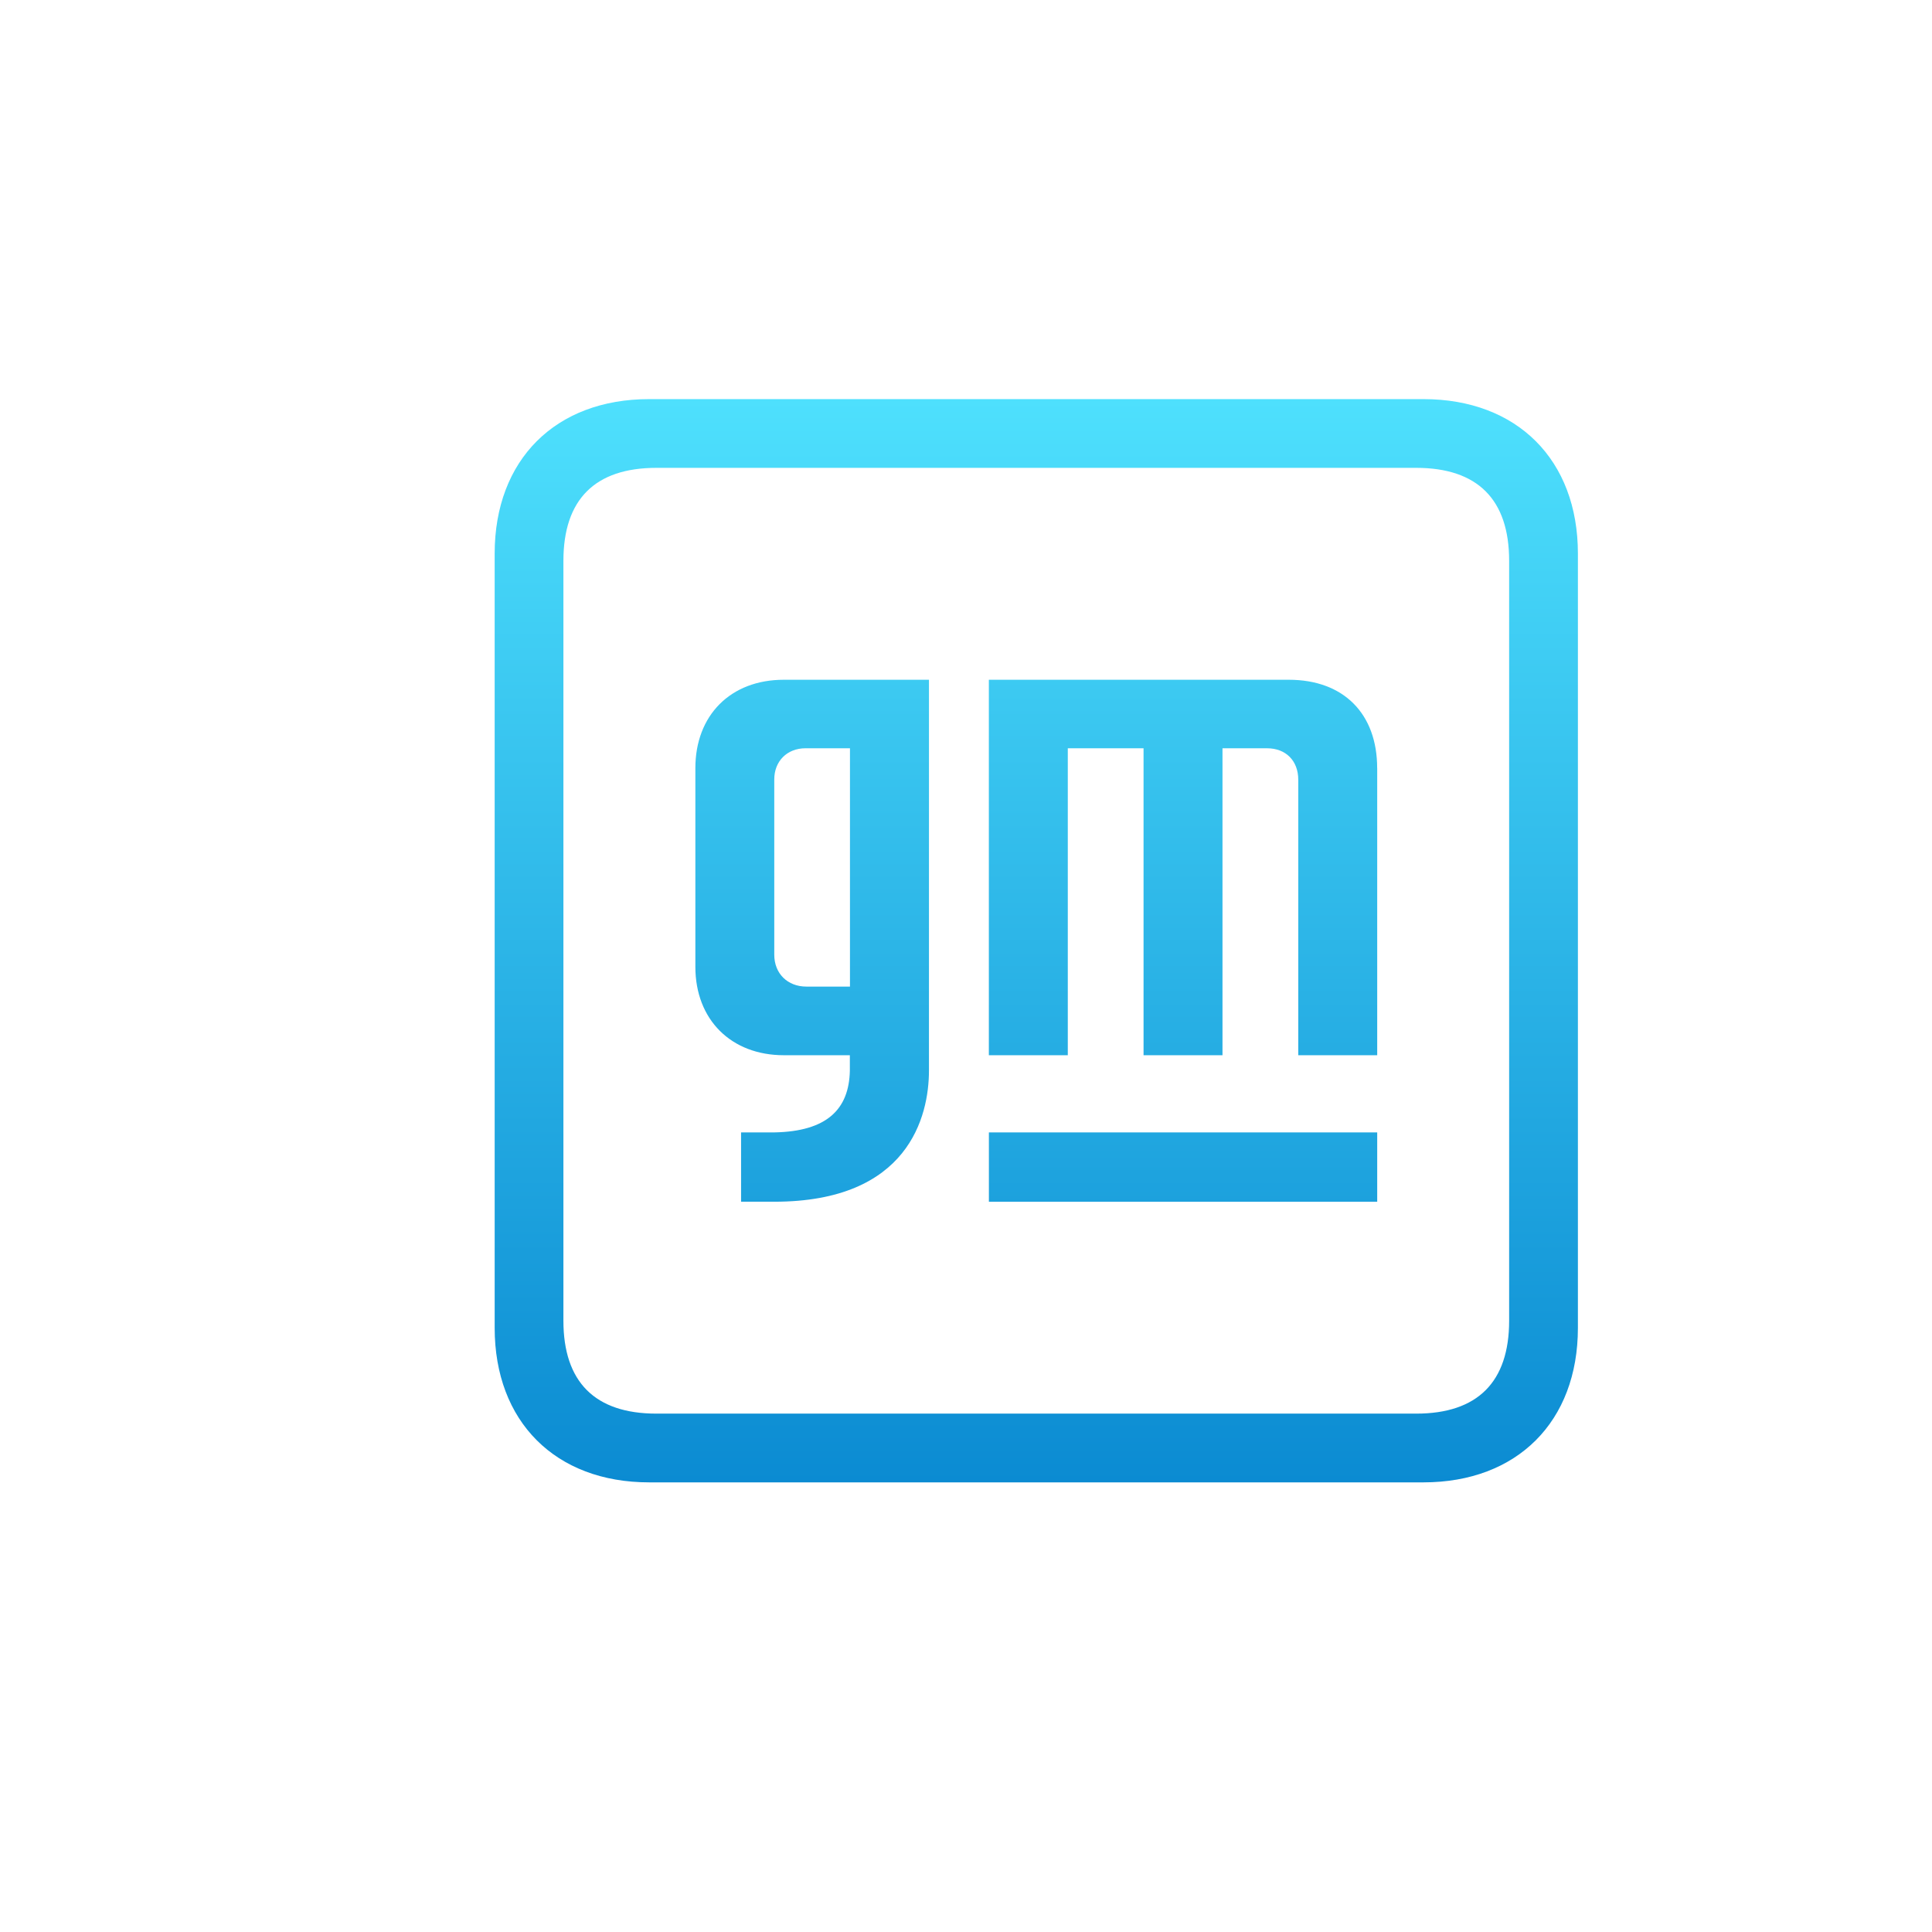 <svg width="50" height="50" viewBox="0 -20 50 100" fill="none" xmlns="http://www.w3.org/2000/svg">
<path d="M56.672 8.653C56.672 3.806 53.53 0.658 48.674 0.658H8.601C3.752 0.658 0.604 3.799 0.604 8.653V48.732C0.604 53.579 3.746 56.727 8.601 56.727H48.674C53.523 56.727 56.672 53.586 56.672 48.732V8.653ZM48.302 53.169H8.974C5.8 53.169 4.162 51.535 4.162 48.359V9.026C4.162 5.854 5.796 4.216 8.974 4.216H48.302C51.475 4.216 53.113 5.85 53.113 9.026V48.359C53.113 51.531 51.479 53.169 48.302 53.169ZM46.284 19.76V34.618H42.198V20.359C42.198 19.37 41.548 18.731 40.586 18.731H38.276V34.618H34.19V18.731H30.269V34.618H26.183V15.184H41.705C44.556 15.184 46.282 16.951 46.282 19.76H46.284ZM23.083 15.184V35.408C23.083 37.787 22.021 42.201 15.078 42.201H13.358V38.613H15.078C17.808 38.563 18.941 37.412 18.988 35.434V34.618H15.569C12.853 34.618 10.992 32.787 10.992 30.042V19.76C10.992 17.026 12.811 15.184 15.569 15.184H23.083ZM18.997 18.73H16.696C15.73 18.73 15.076 19.406 15.076 20.343V29.413C15.076 30.393 15.765 31.066 16.741 31.066H18.994V18.729L18.997 18.73ZM26.185 42.202H46.284V38.613H26.185V42.202Z" fill="url(#paint0_linear_144_10863)"/>
<defs>
<linearGradient id="paint0_linear_144_10863" x1="28.638" y1="56.727" x2="28.638" y2="0.658" gradientUnits="userSpaceOnUse">
<stop stop-color="#0B8BD2"/>
<stop offset="1" stop-color="#4EE0FD"/>
</linearGradient>
</defs>
</svg>